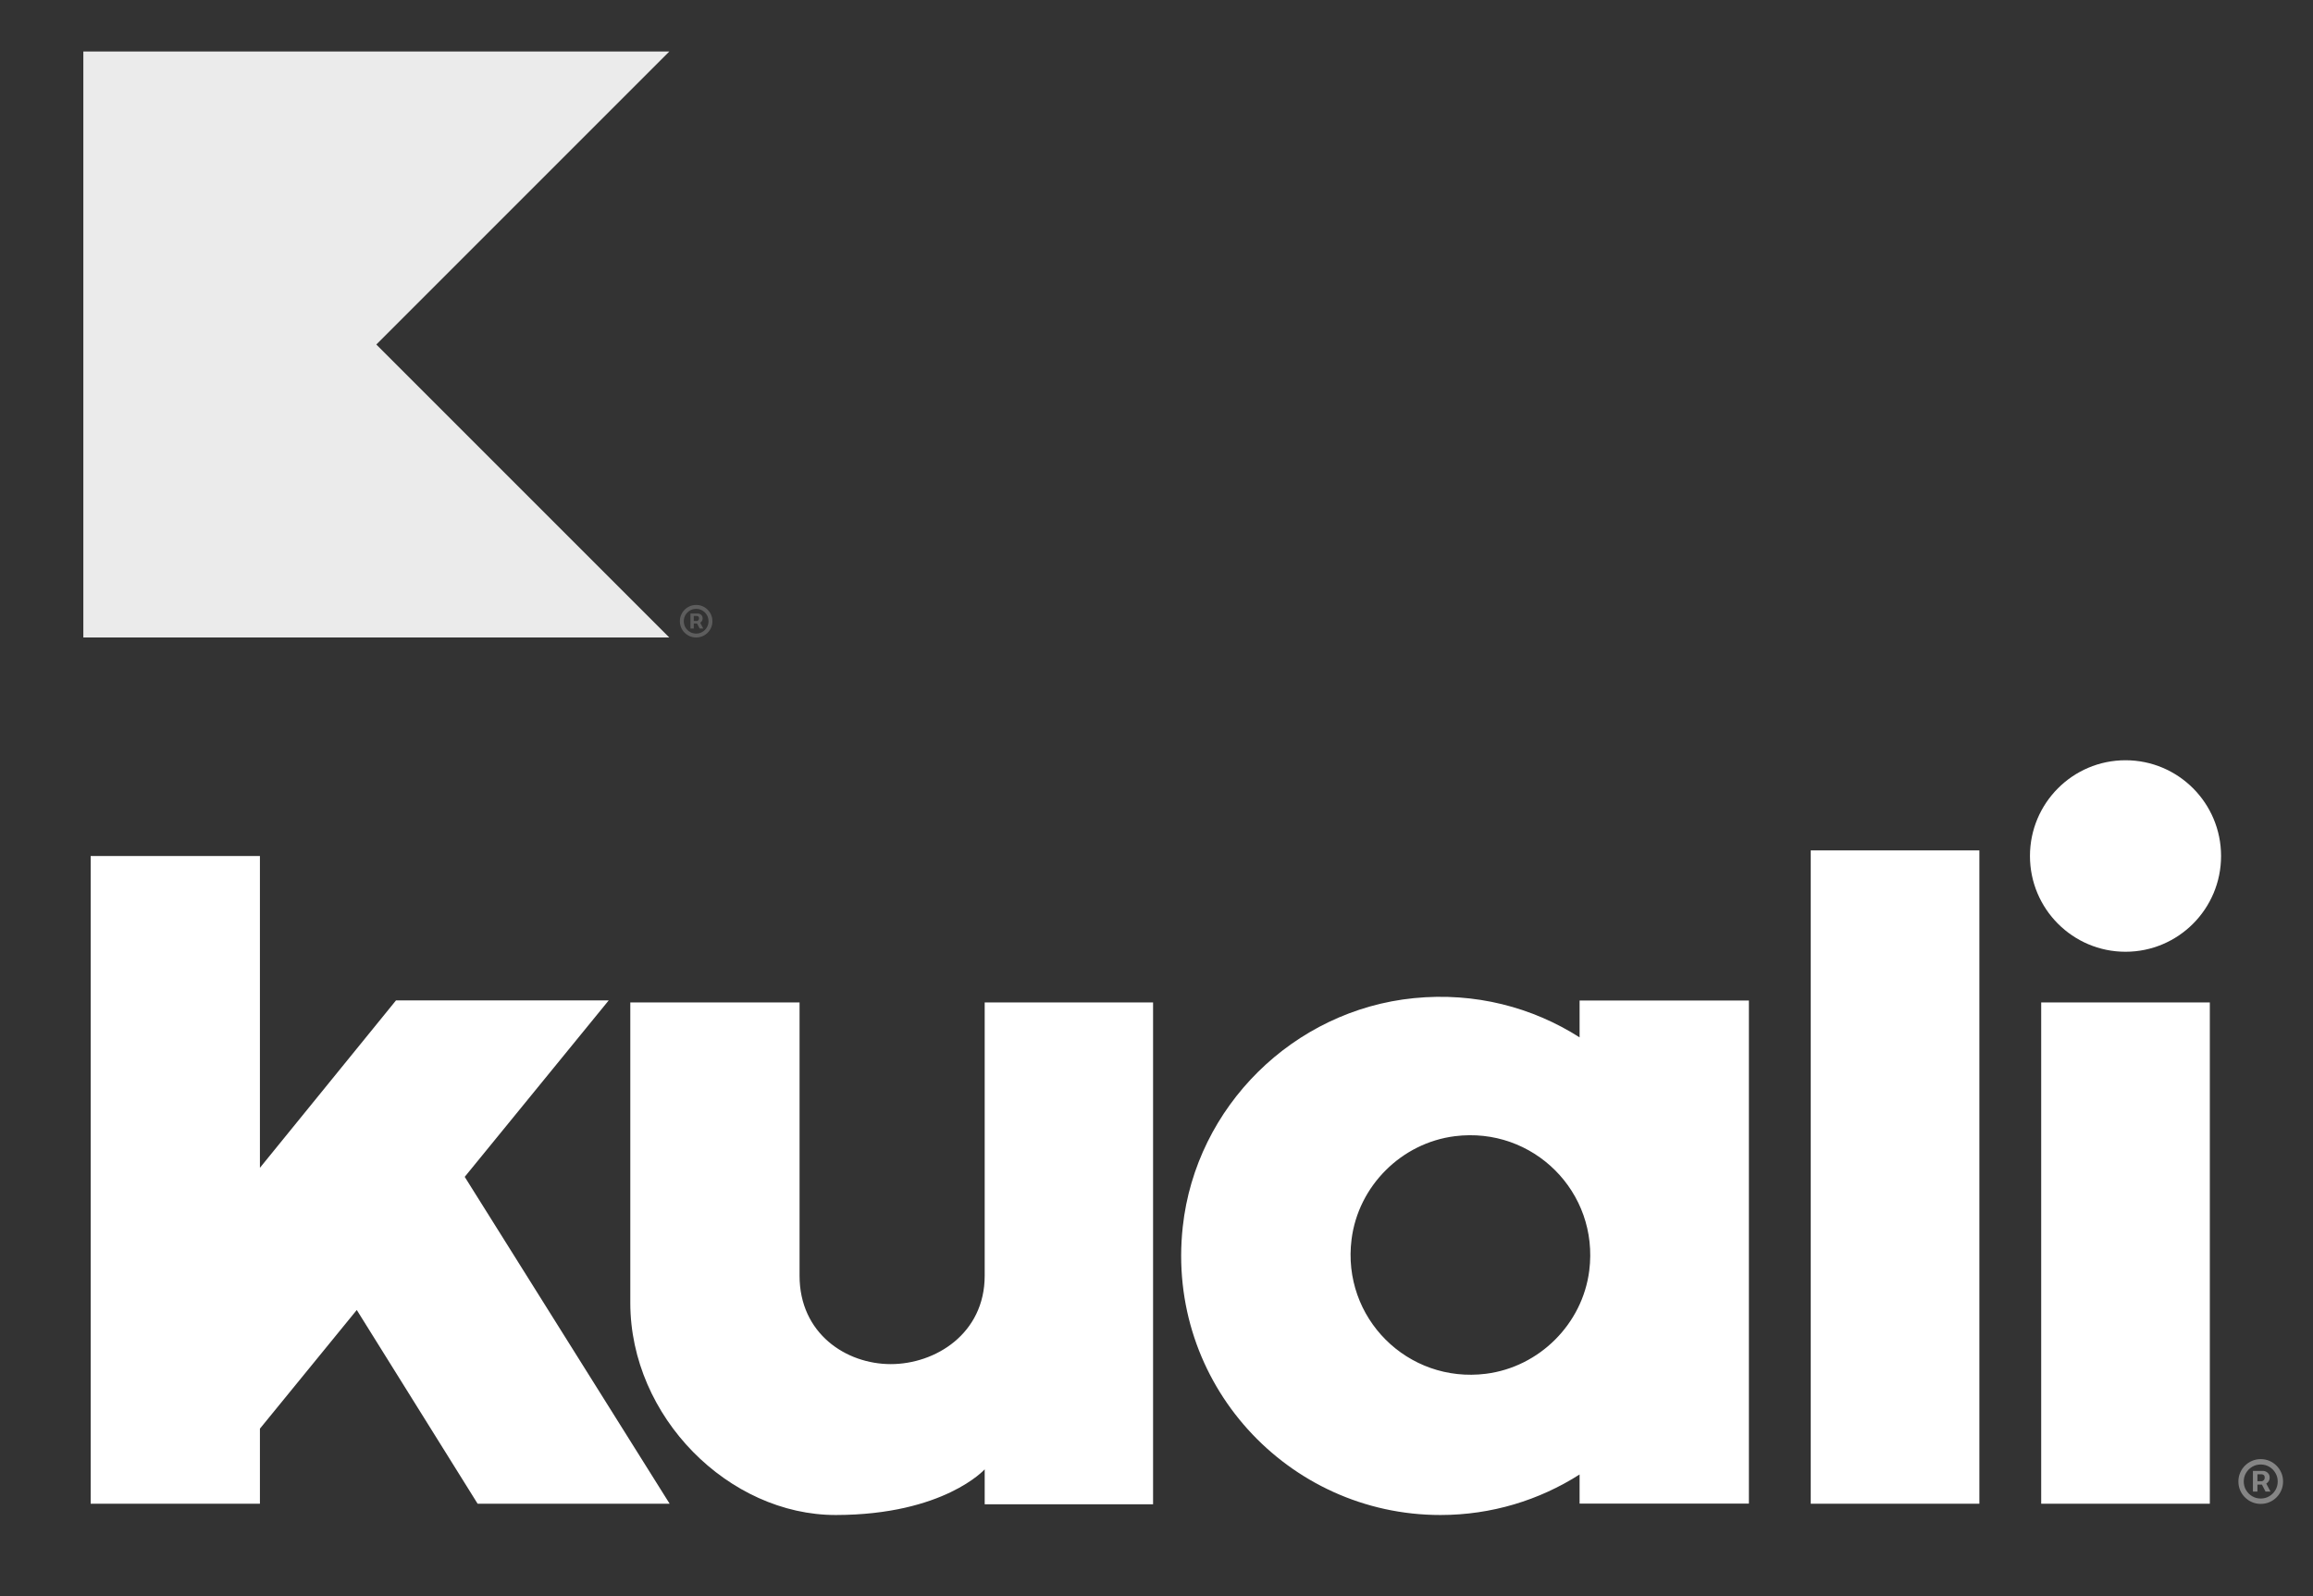 <svg width="300" height="207" viewBox="0 0 300 207" fill="none" xmlns="http://www.w3.org/2000/svg">
<rect x="0" y="0" width="300" height="207" fill="#333333" stroke="none"/>
<path fill-rule="evenodd" clip-rule="evenodd" d="M127.716 165.457C127.716 172.984 121.314 176.925 115.537 176.925C109.759 176.925 103.704 172.984 103.704 165.457V130.017H81.751V168.974C81.751 183.798 94.554 196.522 108.42 196.495C122.439 196.472 127.716 190.572 127.716 190.572V195.106H149.555V130.017H127.716V165.457ZM234.855 195.034H256.727V110.293H234.855V195.034ZM264.746 195.034H286.618V130.017H264.746V195.034ZM275.682 123.442C282.53 123.442 288.076 117.88 288.076 111.023C288.076 104.167 282.53 98.604 275.682 98.604C268.84 98.604 263.289 104.167 263.289 111.023C263.289 117.88 268.84 123.442 275.682 123.442ZM206.13 164.79C205.259 171.712 199.661 177.298 192.733 178.177C182.566 179.454 174.016 170.911 175.299 160.752C176.17 153.825 181.764 148.239 188.691 147.364C198.859 146.087 207.413 154.626 206.13 164.79ZM204.875 134.545C198.772 130.653 191.331 128.666 183.391 129.458C167.767 131.015 155.112 143.509 153.407 159.103C151.19 179.358 167.007 196.495 186.827 196.495C193.47 196.495 199.661 194.563 204.875 191.239V195.016H226.835V129.765H204.875V134.545ZM78.95 129.753H51.362L33.712 151.464V111.023H11.761V195.034H33.712V185.296L46.274 169.905L61.95 195.034H86.855L60.274 152.637L78.95 129.753Z" fill="white"/>
<path d="M292.207 193.458V190.779H293.561C293.669 190.779 293.788 190.811 293.916 190.874C294.043 190.934 294.152 191.028 294.241 191.157C294.333 191.283 294.379 191.442 294.379 191.635C294.379 191.832 294.332 191.999 294.238 192.136C294.144 192.272 294.029 192.374 293.894 192.445C293.761 192.515 293.635 192.55 293.517 192.55H292.54V192.115H293.336C293.416 192.115 293.502 192.075 293.594 191.995C293.687 191.915 293.735 191.795 293.735 191.635C293.735 191.471 293.687 191.36 293.594 191.301C293.502 191.244 293.421 191.215 293.351 191.215H292.793V193.458H292.207ZM293.822 192.195L294.488 193.458H293.844L293.192 192.195H293.822ZM293.221 195.054C292.82 195.054 292.444 194.979 292.094 194.829C291.744 194.679 291.436 194.471 291.171 194.204C290.905 193.939 290.697 193.63 290.548 193.28C290.398 192.929 290.323 192.552 290.323 192.151C290.323 191.749 290.398 191.373 290.548 191.022C290.697 190.671 290.905 190.363 291.171 190.097C291.436 189.831 291.744 189.623 292.094 189.473C292.444 189.323 292.82 189.247 293.221 189.247C293.621 189.247 293.997 189.323 294.347 189.473C294.697 189.623 295.004 189.831 295.27 190.097C295.536 190.363 295.743 190.671 295.893 191.022C296.043 191.373 296.118 191.749 296.118 192.151C296.118 192.552 296.043 192.929 295.893 193.28C295.743 193.63 295.536 193.939 295.27 194.204C295.004 194.471 294.697 194.679 294.347 194.829C293.997 194.979 293.621 195.054 293.221 195.054ZM293.221 194.357C293.626 194.357 293.996 194.258 294.329 194.06C294.662 193.861 294.927 193.596 295.125 193.262C295.323 192.927 295.423 192.557 295.423 192.151C295.423 191.744 295.323 191.375 295.125 191.041C294.927 190.707 294.662 190.441 294.329 190.242C293.996 190.044 293.626 189.945 293.221 189.945C292.814 189.945 292.446 190.044 292.112 190.242C291.779 190.441 291.513 190.707 291.315 191.041C291.117 191.375 291.019 191.744 291.019 192.151C291.019 192.557 291.117 192.927 291.315 193.262C291.513 193.596 291.779 193.861 292.112 194.06C292.446 194.258 292.814 194.357 293.221 194.357Z" fill="white" fill-opacity="0.4"/>
<path opacity="0.9" fill-rule="evenodd" clip-rule="evenodd" d="M86.809 6.682H10.809V82.682H86.809L48.809 44.682L86.809 6.682Z" fill="white"/>
<path d="M89.553 81.521V79.575H90.539C90.618 79.575 90.705 79.598 90.798 79.643C90.891 79.687 90.97 79.756 91.035 79.849C91.102 79.941 91.135 80.057 91.135 80.197C91.135 80.34 91.101 80.461 91.033 80.561C90.964 80.66 90.88 80.734 90.782 80.785C90.685 80.837 90.594 80.862 90.508 80.862H89.796V80.546H90.376C90.434 80.546 90.496 80.516 90.563 80.458C90.632 80.4 90.666 80.313 90.666 80.197C90.666 80.078 90.632 79.997 90.563 79.955C90.496 79.912 90.437 79.891 90.386 79.891H89.98V81.521H89.553ZM90.729 80.603L91.215 81.521H90.745L90.27 80.603H90.729ZM90.291 82.682C90 82.682 89.726 82.627 89.471 82.518C89.216 82.409 88.992 82.258 88.799 82.065C88.605 81.871 88.454 81.647 88.345 81.392C88.236 81.137 88.181 80.864 88.181 80.572C88.181 80.28 88.236 80.007 88.345 79.751C88.454 79.497 88.605 79.272 88.799 79.079C88.992 78.885 89.216 78.734 89.471 78.625C89.726 78.516 90 78.462 90.291 78.462C90.583 78.462 90.857 78.516 91.112 78.625C91.367 78.734 91.591 78.885 91.784 79.079C91.978 79.272 92.129 79.497 92.238 79.751C92.347 80.007 92.401 80.28 92.401 80.572C92.401 80.864 92.347 81.137 92.238 81.392C92.129 81.647 91.978 81.871 91.784 82.065C91.591 82.258 91.367 82.409 91.112 82.518C90.857 82.627 90.583 82.682 90.291 82.682ZM90.291 82.175C90.587 82.175 90.856 82.103 91.099 81.959C91.341 81.815 91.535 81.622 91.679 81.379C91.823 81.136 91.895 80.867 91.895 80.572C91.895 80.276 91.823 80.007 91.679 79.765C91.535 79.522 91.341 79.329 91.099 79.184C90.856 79.04 90.587 78.968 90.291 78.968C89.996 78.968 89.727 79.04 89.484 79.184C89.242 79.329 89.048 79.522 88.904 79.765C88.76 80.007 88.688 80.276 88.688 80.572C88.688 80.867 88.76 81.136 88.904 81.379C89.048 81.622 89.242 81.815 89.484 81.959C89.727 82.103 89.996 82.175 90.291 82.175Z" fill="#888888" fill-opacity="0.5"/>
</svg>
